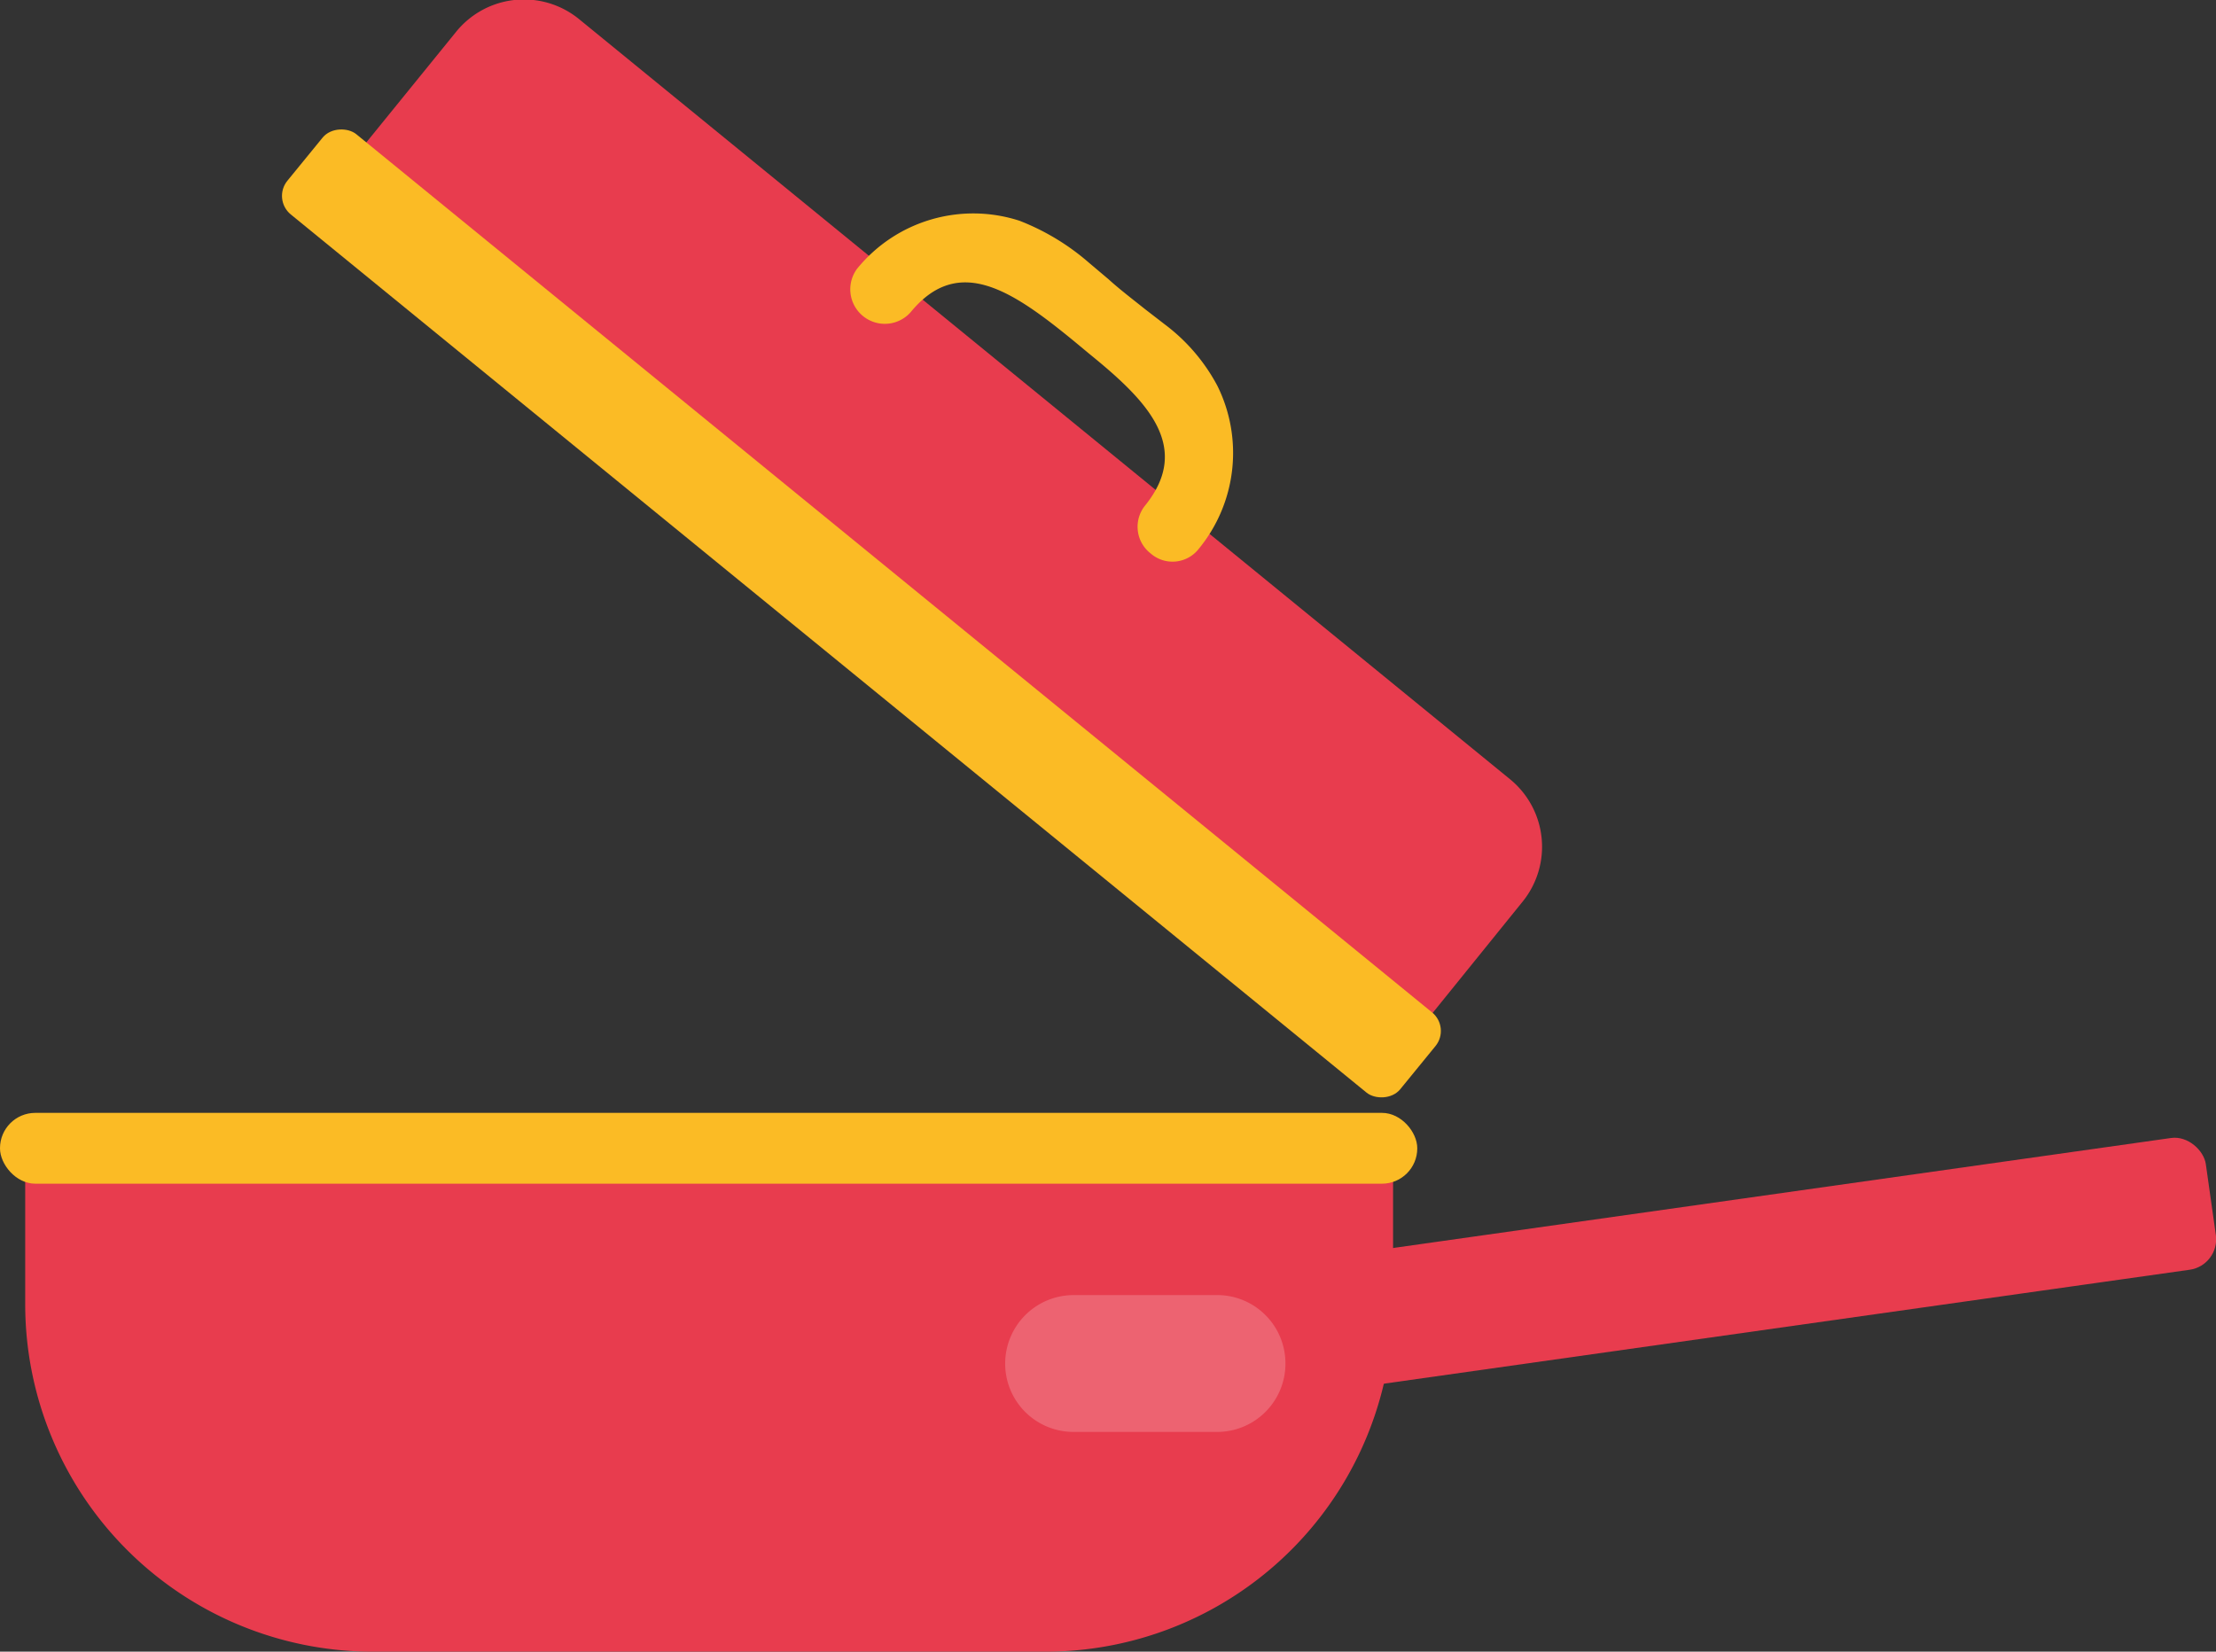 <svg xmlns="http://www.w3.org/2000/svg" viewBox="0 0 87.92 65.54"><rect x="0" y="0" width="87.92" height="65.54" fill="#333333" stroke="none"/><title>pastiRisorsa 1</title><g data-name="Livello 2"><g data-name="Livello 1"><path d="M1 45.68h54.27v6.06a13.79 13.79 0 0 1-13.79 13.8H14.75A13.79 13.79 0 0 1 1 51.74v-6.06z" fill="#e83c4e"/><rect x="45.47" y="47.93" width="42.45" height="5.28" rx="1.22" ry="1.22" transform="rotate(-8.05 66.71 50.54)" fill="#e83c4e"/><path d="M55.38 42L13.09 7.43l5-6.16A3.46 3.46 0 0 1 23 .78l36.91 30.14a3.46 3.46 0 0 1 .49 4.87z" fill="#e83c4e"/><rect x="32.12" y="-4.16" width="4.11" height="57" rx=".95" ry=".95" transform="rotate(-50.77 34.177 24.338)" fill="#fbbb25"/><path d="M48.3 15.31a7.36 7.36 0 0 0-2.09-2.44l-.79-.61c-.5-.4-1-.78-1.44-1.18l-.77-.65a9.36 9.36 0 0 0-2.76-1.67A5.94 5.94 0 0 0 34 10.67a1.37 1.37 0 0 0 2.12 1.73c1.89-2.31 4-.91 6.52 1.16l.59.49c2.24 1.82 4.09 3.66 2.21 6a1.34 1.34 0 0 0 .21 1.91 1.32 1.32 0 0 0 1.91-.18 6 6 0 0 0 .74-6.47z" fill="#fbbb25"/><rect y="44.16" width="56.23" height="2.81" rx="1.4" ry="1.4" fill="#fbbb25"/><path d="M48.33 56.82H42.6a2.71 2.71 0 0 1-2.72-2.71 2.72 2.72 0 0 1 2.72-2.72h5.73A2.71 2.71 0 0 1 51 54.11a2.71 2.71 0 0 1-2.67 2.71z" fill="#fff" opacity=".2"/></g></g></svg>